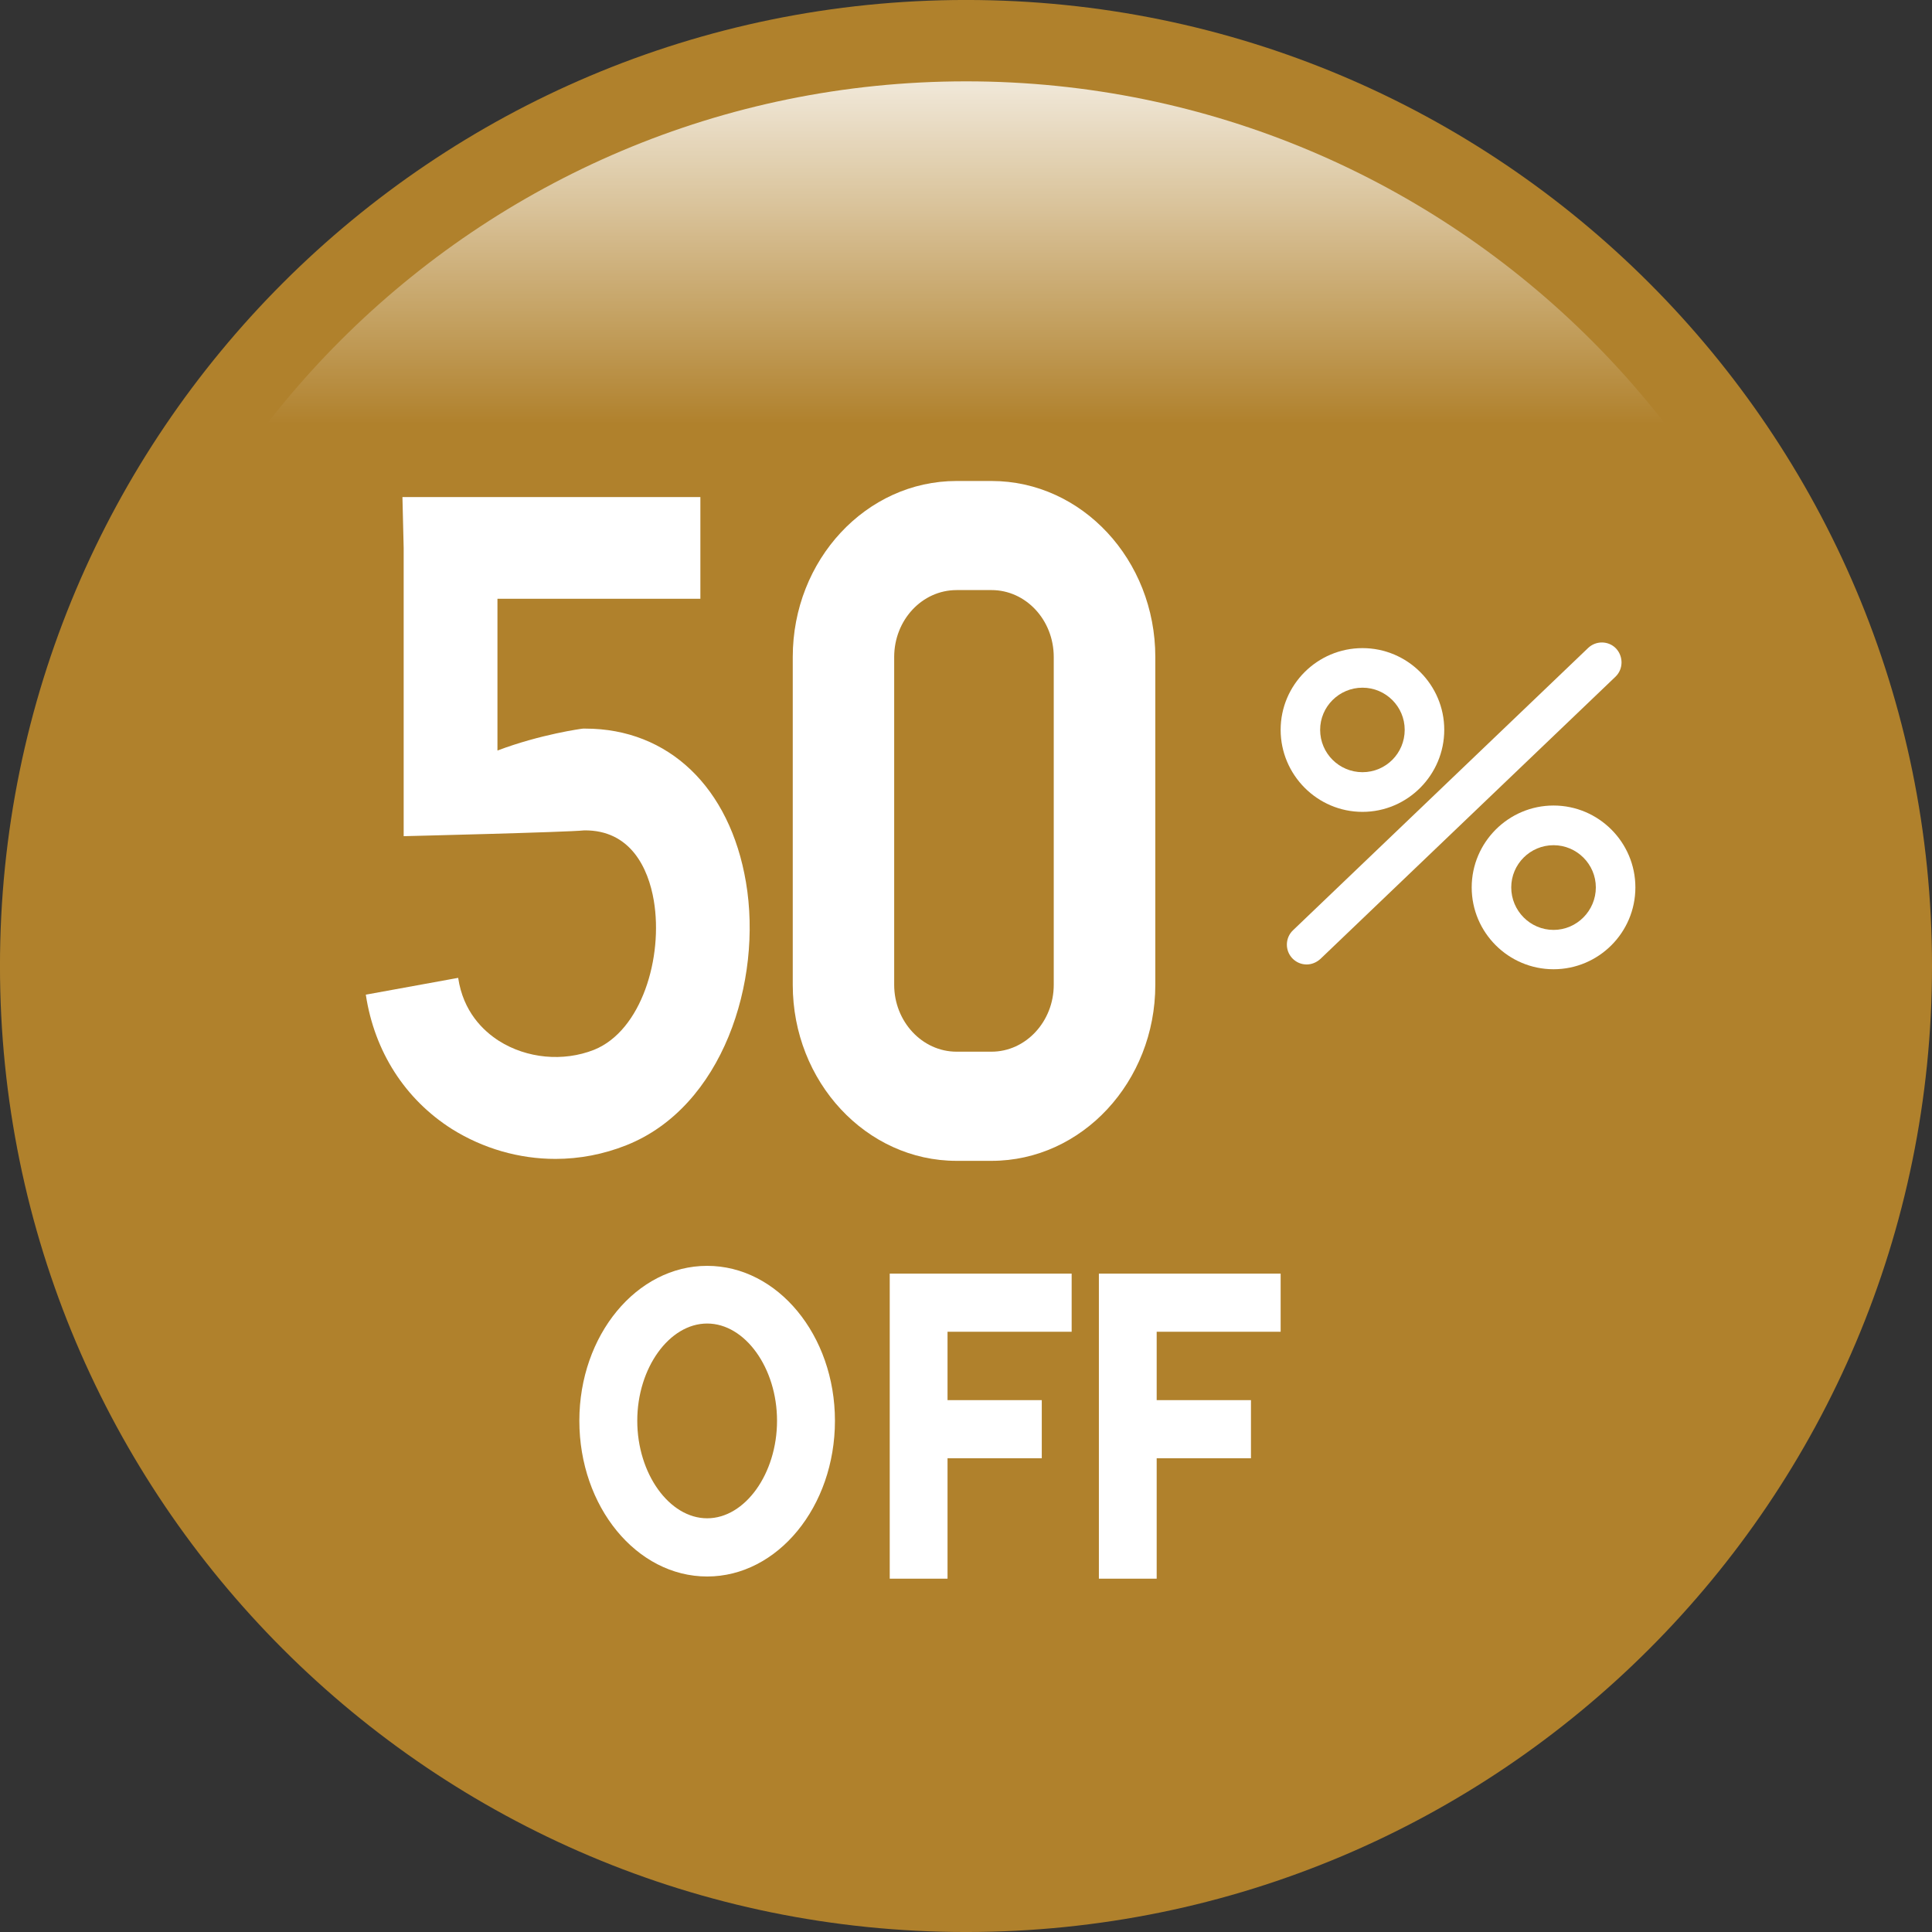 <?xml version="1.0" encoding="UTF-8" standalone="no"?><svg xmlns="http://www.w3.org/2000/svg" xmlns:xlink="http://www.w3.org/1999/xlink" fill="#000000" height="158.4" preserveAspectRatio="xMidYMid meet" version="1" viewBox="0.8 0.8 158.4 158.4" width="158.4" zoomAndPan="magnify"><rect x="0.8" y="0.8" width="158.4" height="158.4" fill="#333333" stroke="none"/><g><g><g><g id="change1_1"><path d="M159.201,79.998c0,43.748-35.455,79.203-79.198,79.203c-43.744,0-79.205-35.455-79.205-79.203 c0-43.744,35.461-79.2,79.205-79.2C123.746,0.798,159.201,36.254,159.201,79.998z" fill="#b0812c"/></g><linearGradient gradientTransform="matrix(1 0 0 -1 -.02 159.095)" gradientUnits="userSpaceOnUse" id="a" x1="80.022" x2="80.022" xlink:actuate="onLoad" xlink:show="other" xlink:type="simple" y1="6.57" y2="151.625"><stop offset="0.806" stop-color="#ffffff" stop-opacity="0"/><stop offset="0.995" stop-color="#ffffff" stop-opacity="0.8"/></linearGradient><path d="M152.531,79.998c0,40.059-32.47,72.527-72.528,72.527S7.474,120.057,7.474,79.998 c0-40.054,32.47-72.529,72.529-72.529S152.531,39.944,152.531,79.998z" fill="url(#a)"/></g><g><g fill="#ffffff"><g><g id="change2_1"><path d="M58.778,130.053c-5.785,0-10.479-5.725-10.479-12.769c0-7.011,4.694-12.7,10.479-12.7 c5.779,0,10.477,5.689,10.477,12.7C69.255,124.328,64.558,130.053,58.778,130.053z M58.778,109.313 c-3.103,0-5.73,3.647-5.73,7.971c0,4.335,2.627,7.997,5.73,7.997c3.108,0,5.729-3.662,5.729-7.997 C64.507,112.959,61.887,109.313,58.778,109.313z"/></g><g id="change2_2"><path d="M78.486 130.232L73.747 130.232 73.747 105.221 88.662 105.221 88.662 109.987 78.486 109.987z"/><path d="M76.122 115.594H86.213V120.36H76.122z"/></g><g id="change2_5"><path d="M95.633 130.232L90.895 130.232 90.895 105.221 105.797 105.221 105.797 109.987 95.633 109.987z"/><path d="M93.266 115.594H103.363V120.36H93.266z"/></g></g><g id="change2_3"><path d="M112.507,67.363c-3.701,0-6.71-3.031-6.71-6.727c0-3.69,3.009-6.698,6.71-6.698 c3.695,0,6.704,3.008,6.704,6.698C119.211,64.333,116.204,67.363,112.507,67.363z M112.507,57.182 c-1.911,0-3.472,1.551-3.472,3.455c0,1.927,1.561,3.473,3.472,3.473c1.91,0,3.461-1.545,3.461-3.473 C115.969,58.733,114.417,57.182,112.507,57.182z"/><path d="M128.172,80.266c-3.695,0-6.711-3.008-6.711-6.709c0-3.696,3.016-6.714,6.711-6.714 c3.701,0,6.709,3.018,6.709,6.714C134.881,77.258,131.873,80.266,128.172,80.266z M128.172,70.096 c-1.918,0-3.469,1.557-3.469,3.461c0,1.91,1.551,3.484,3.469,3.484c1.91,0,3.467-1.573,3.467-3.484 C131.639,71.653,130.08,70.096,128.172,70.096z"/><path d="M107.932,79.874c-0.432,0-0.852-0.167-1.176-0.503c-0.623-0.656-0.588-1.687,0.051-2.297l24.197-23.146 c0.645-0.617,1.674-0.604,2.291,0.039c0.615,0.662,0.598,1.691-0.039,2.308l-24.193,23.14 C108.732,79.717,108.33,79.874,107.932,79.874z"/></g></g><g id="change2_4"><path d="M82.092,95.975h-2.867c-7.403,0-13.429-6.485-13.429-14.432V54.667c0-7.963,6.025-14.432,13.429-14.432 h2.867c7.414,0,13.429,6.469,13.429,14.432v26.875C95.521,89.489,89.506,95.975,82.092,95.975z M79.224,49.18 c-2.816,0-5.112,2.447-5.112,5.488v26.875c0,3.006,2.295,5.482,5.112,5.482h2.868c2.812,0,5.102-2.477,5.102-5.482V54.667 c0-3.041-2.29-5.488-5.102-5.488H79.224z" fill="#ffffff"/></g><g id="change2_6"><path d="M46.339,95.816c-2.974,0-5.925-0.845-8.496-2.455c-3.836-2.438-6.345-6.346-7.051-11.011l7.572-1.378 c0.413,2.778,2.05,4.34,3.343,5.168c2.286,1.446,5.271,1.727,7.796,0.732c3.897-1.567,5.685-7.587,4.901-12.235 c-0.449-2.665-1.916-5.801-5.707-5.756c-1.355,0.15-14.801,0.475-14.801,0.475V45.719l-0.101-4.166h24.427v8.338H41.585v12.444 c3.522-1.333,6.939-1.798,7.018-1.798c0.063,0,0.124,0,0.185,0c6.821,0,11.856,4.812,13.172,12.596 c1.378,8.127-1.916,18.43-9.806,21.561C50.282,95.441,48.305,95.816,46.339,95.816z" fill="#ffffff"/></g></g></g></g></svg>
